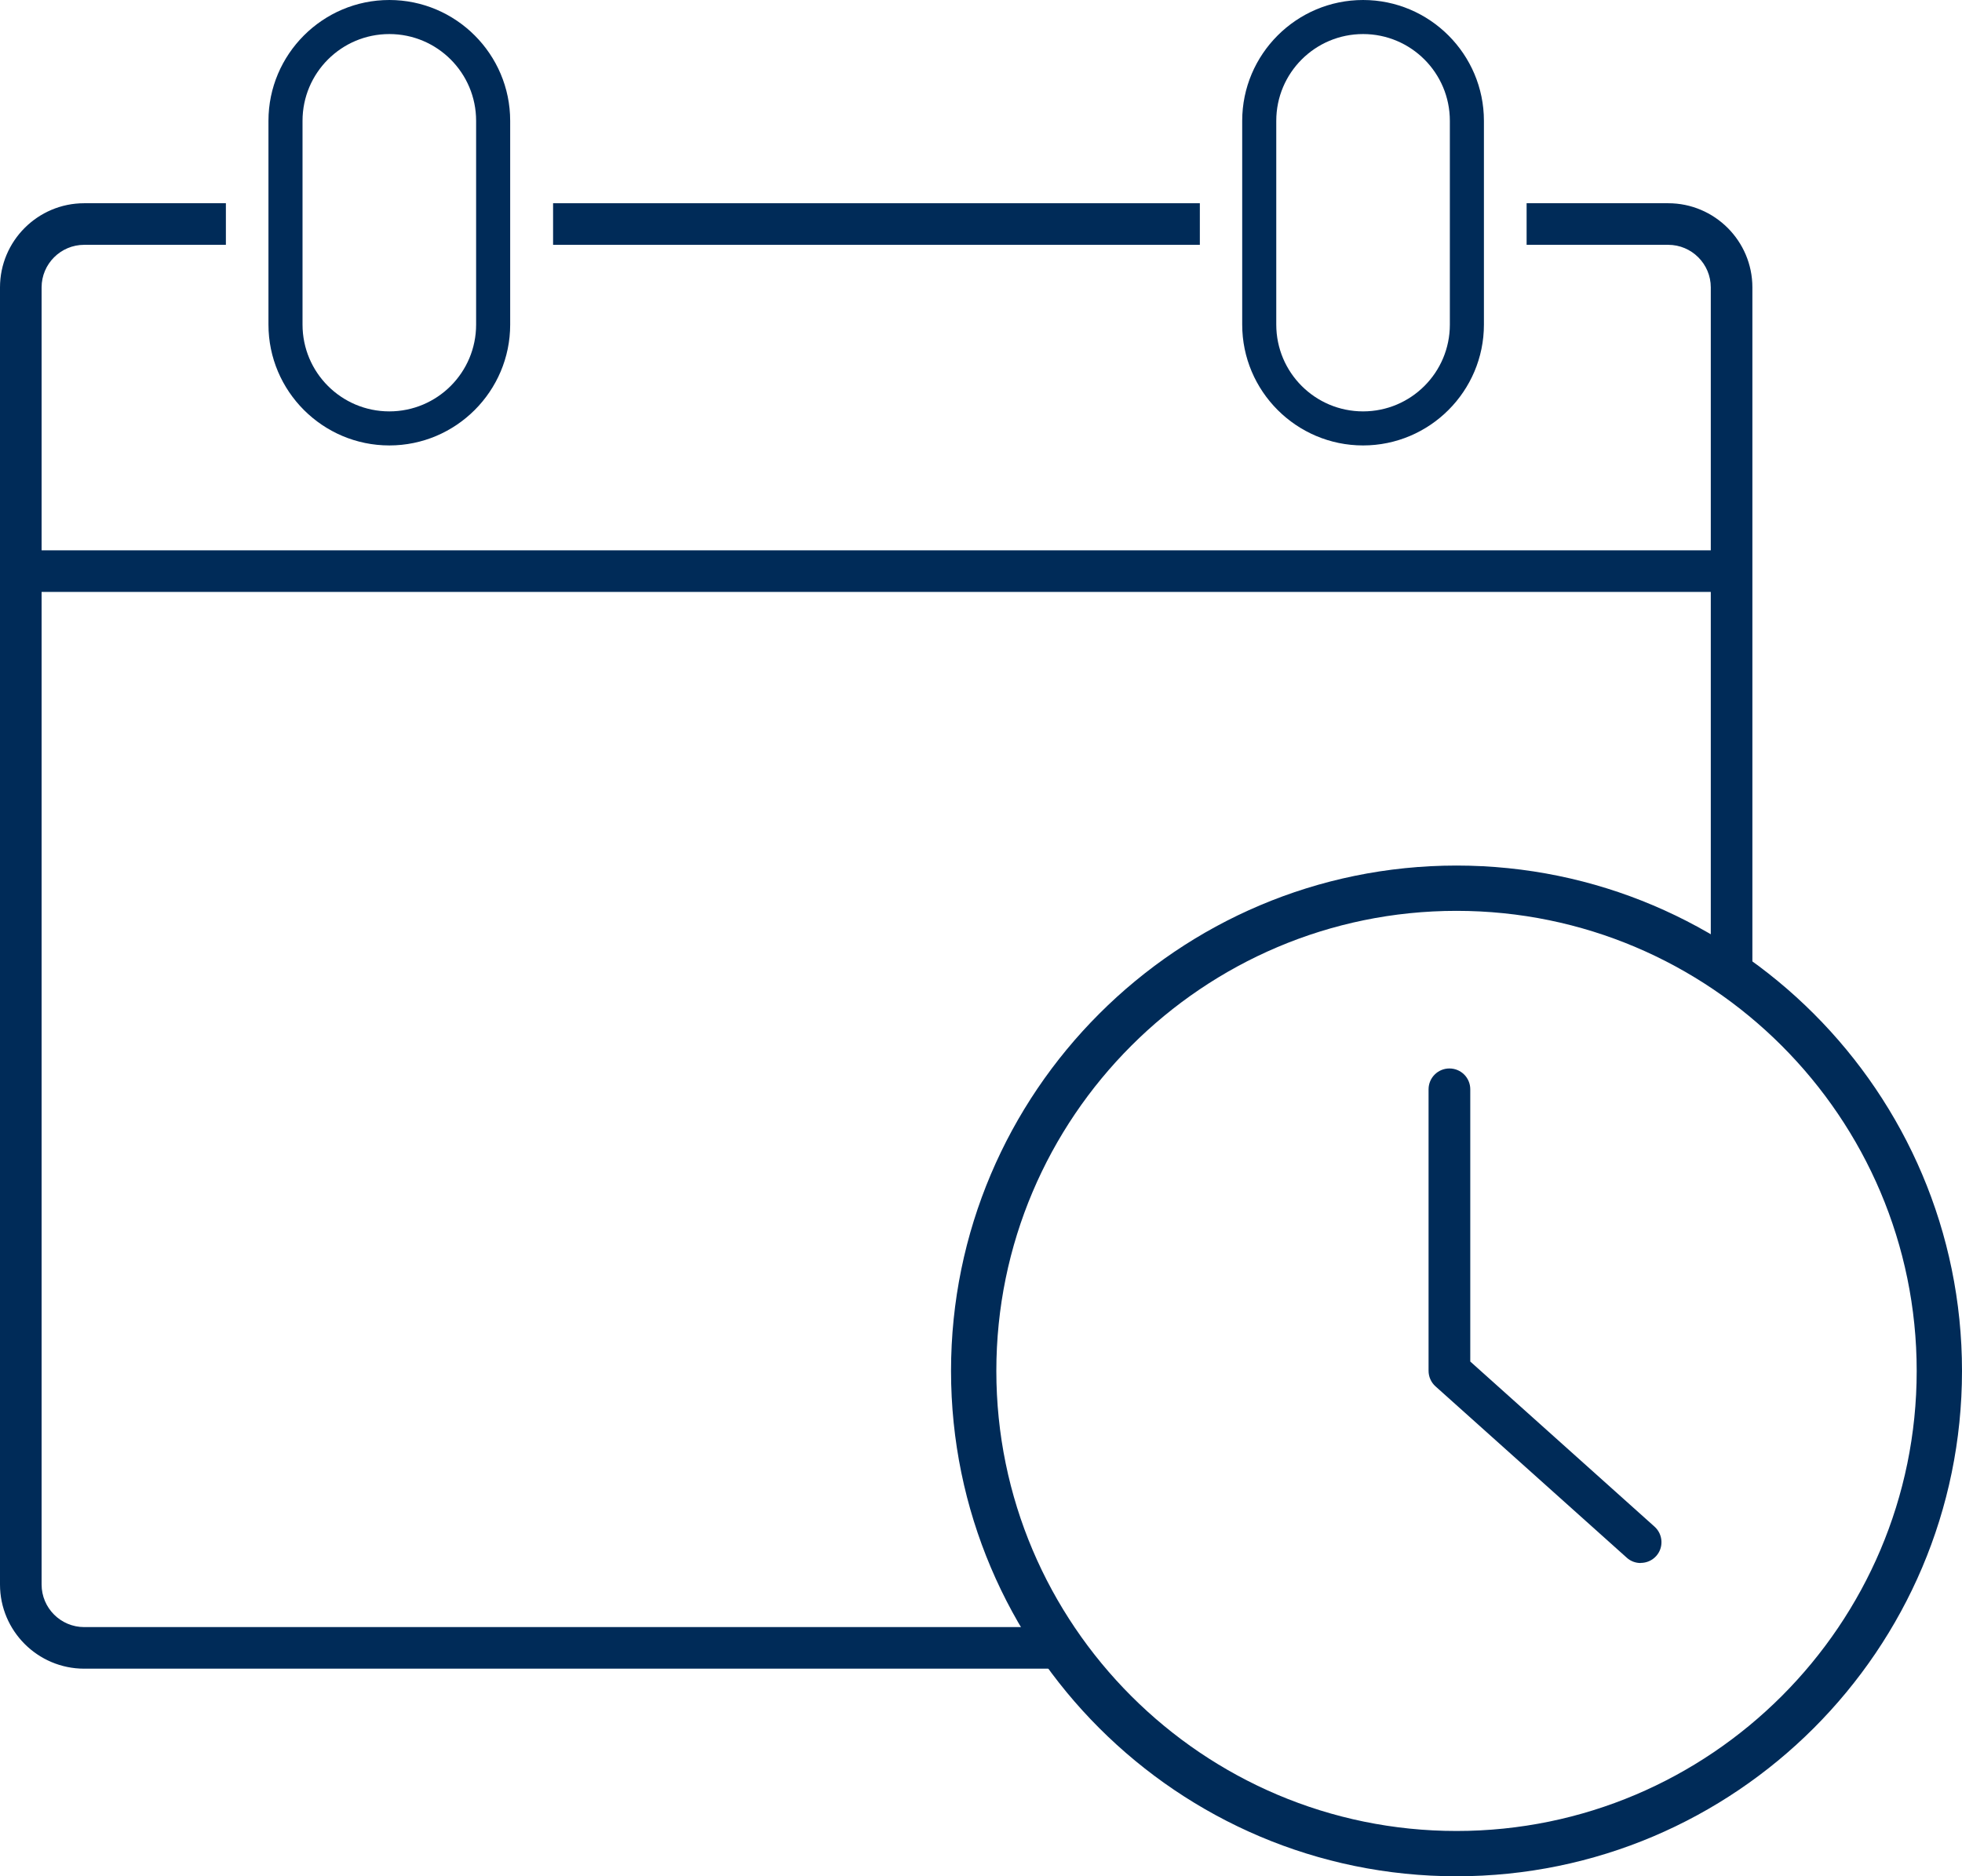 <?xml version="1.0" encoding="UTF-8"?><svg id="Layer_2" xmlns="http://www.w3.org/2000/svg" viewBox="0 0 179.71 171.9"><defs><style>.cls-1{fill:#002b58;}</style></defs><g id="Layer_2-2"><rect class="cls-1" x="1.89" y="50.42" width="156.73" height="3.81"/><g><path class="cls-1" d="M35.66,3.12c4.39,0,7.95,3.56,7.95,7.95V29.74c0,4.39-3.56,7.95-7.95,7.95s-7.95-3.56-7.95-7.95V11.07c0-4.39,3.56-7.95,7.95-7.95m0-3.12c-6.1,0-11.07,4.97-11.07,11.07V29.74c0,6.1,4.97,11.07,11.07,11.07s11.07-4.97,11.07-11.07V11.07c0-6.1-4.97-11.07-11.07-11.07h0Z"/><path class="cls-1" d="M124.85,3.12c4.39,0,7.95,3.56,7.95,7.95V29.74c0,4.39-3.56,7.95-7.95,7.95s-7.95-3.56-7.95-7.95V11.07c0-4.39,3.56-7.95,7.95-7.95m0-3.12c-6.1,0-11.07,4.97-11.07,11.07V29.74c0,6.1,4.97,11.07,11.07,11.07s11.07-4.97,11.07-11.07V11.07c0-6.1-4.97-11.07-11.07-11.07h0Z"/></g><path class="cls-1" d="M133.41,171.9c-25.53,0-46.3-20.77-46.3-46.3s20.77-46.3,46.3-46.3,46.3,20.77,46.3,46.3-20.77,46.3-46.3,46.3Zm0-88.45c-23.24,0-42.15,18.91-42.15,42.15s18.91,42.15,42.15,42.15,42.15-18.91,42.15-42.15-18.91-42.15-42.15-42.15h0Z"/><path class="cls-1" d="M150.27,143.2c-.45,0-.91-.16-1.27-.49l-17.52-15.7c-.4-.36-.63-.88-.63-1.42v-25.79c0-1.05,.85-1.91,1.91-1.91s1.91,.85,1.91,1.91v24.94l16.88,15.13c.78,.7,.85,1.91,.15,2.69-.38,.42-.9,.63-1.42,.63h0Z"/><g><path class="cls-1" d="M98.69,151.91c-.28-.08-.55-.22-.8-.41-.89-.24-1.62-.94-1.67-2.09H7.71c-2.34,0-4.25-1.9-4.25-4.25V26.33c0-2.34,1.91-4.25,4.25-4.25h12.63v-3.12H7.71c-4.06,0-7.37,3.3-7.37,7.37v118.84c0,4.06,3.3,7.36,7.37,7.36H99.29c-.21-.2-.41-.41-.6-.62Z"/><path class="cls-1" d="M100.14,152.88H7.71c-4.25,0-7.71-3.46-7.71-7.71V26.33c0-4.25,3.46-7.71,7.71-7.71h12.98v3.81H7.71c-2.15,0-3.9,1.75-3.9,3.9v118.84c0,2.15,1.75,3.9,3.9,3.9H96.55v.33c.07,1.26,1.02,1.66,1.43,1.77l.12,.06c.21,.16,.44,.28,.68,.35l.09,.03,.06,.07c.19,.21,.39,.41,.59,.61l.61,.59h.01ZM7.71,19.31c-3.87,0-7.02,3.15-7.02,7.02v118.84c0,3.87,3.15,7.02,7.02,7.02H98.41c-.24-.09-.46-.21-.68-.37-1.01-.3-1.67-1.05-1.82-2.06H7.71c-2.53,0-4.59-2.06-4.59-4.59V26.33c0-2.53,2.06-4.59,4.59-4.59h12.29v-2.43H7.71Z"/></g><g><rect class="cls-1" x="51.01" y="18.96" width="58.54" height="3.12"/><path class="cls-1" d="M109.9,22.43H50.66v-3.81h59.24v3.81Zm-58.54-.69h57.85v-2.43H51.36v2.43Z"/></g><g><path class="cls-1" d="M152.8,18.96h-12.62v3.12h12.62c2.34,0,4.25,1.9,4.25,4.25v61.62c1.12,.83,2.14,1.75,3.12,2.73V26.33c0-4.06-3.3-7.37-7.36-7.37h0Z"/><path class="cls-1" d="M160.51,91.52l-.59-.6c-1.03-1.04-2.04-1.92-3.08-2.7l-.14-.1V26.33c0-2.15-1.75-3.9-3.9-3.9h-12.97v-3.81h12.97c4.25,0,7.71,3.46,7.71,7.71V91.52h0Zm-3.12-3.75c.82,.62,1.62,1.3,2.43,2.08V26.33c0-3.87-3.15-7.02-7.02-7.02h-12.28v2.43h12.28c2.53,0,4.59,2.06,4.59,4.59v61.44h0Z"/></g></g></svg>